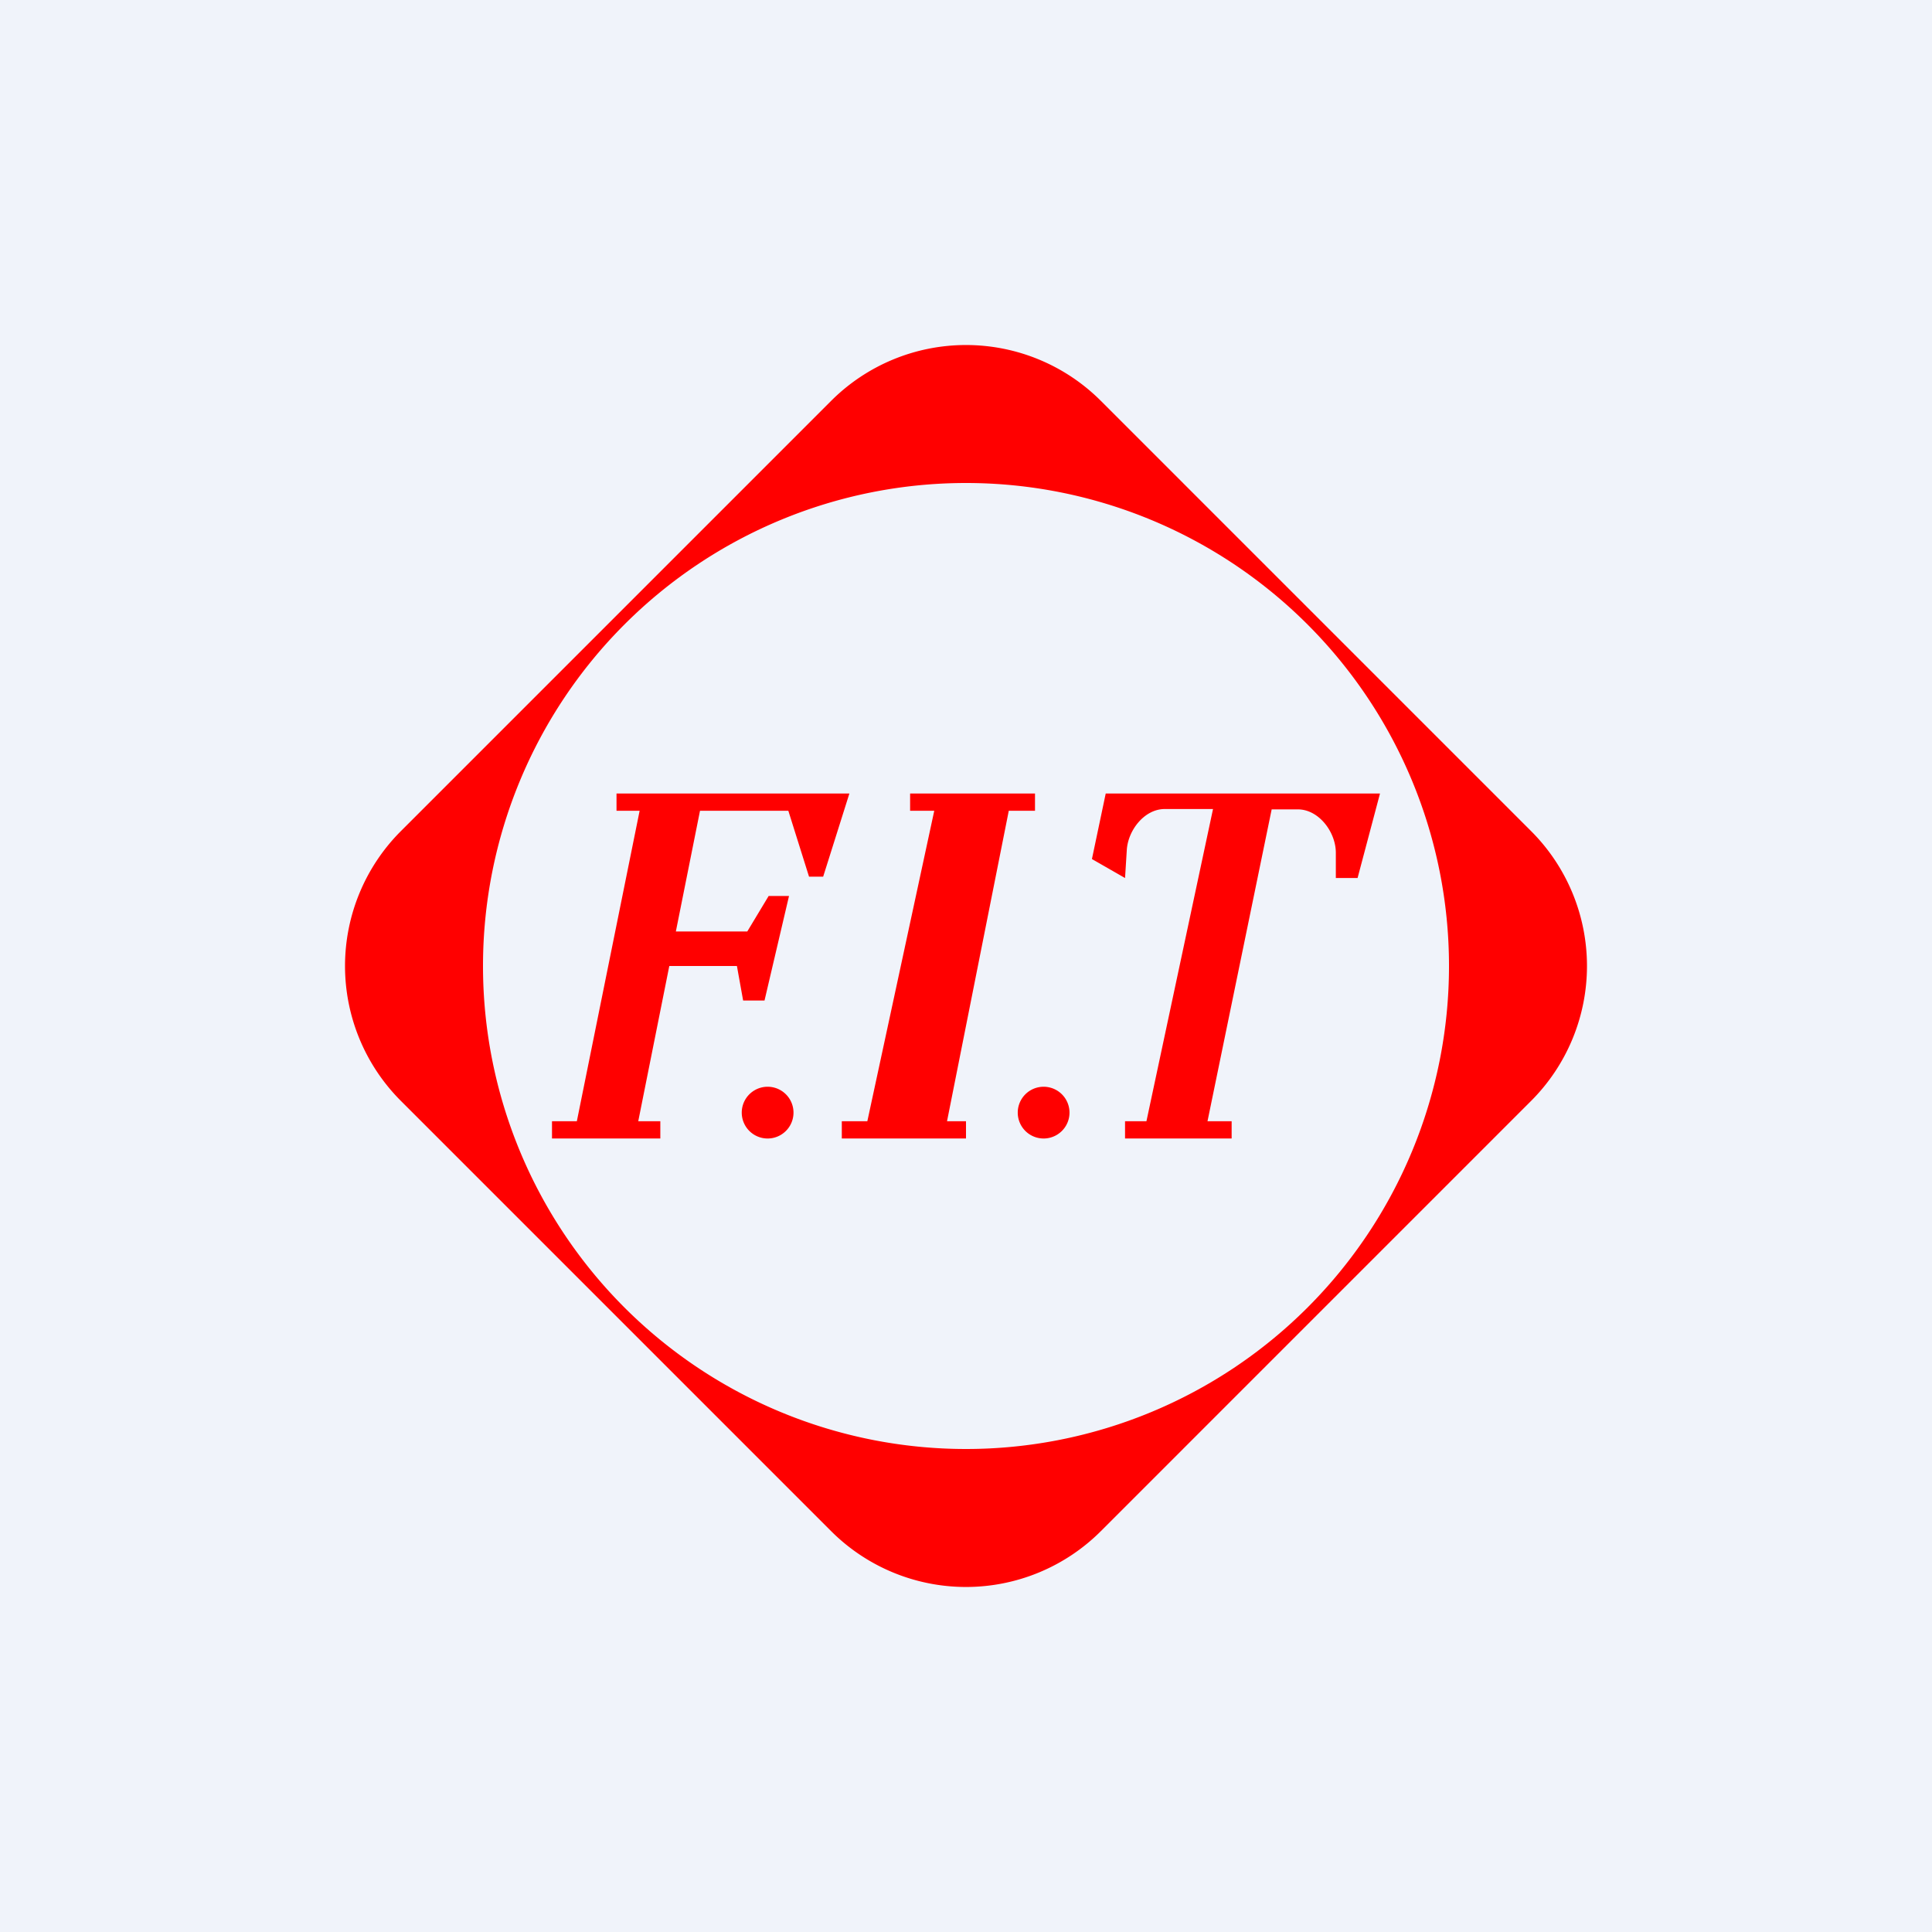 <!-- by TradingView --><svg xmlns="http://www.w3.org/2000/svg" width="56" height="56" viewBox="0 0 56 56"><path fill="#F0F3FA" d="M0 0h56v56H0z"/><path fill-rule="evenodd" d="M11.62 31.91a5.53 5.53 0 0 1 0-7.82l12.47-12.47a5.53 5.53 0 0 1 7.82 0l12.47 12.47a5.53 5.53 0 0 1 0 7.82L31.91 44.38a5.53 5.53 0 0 1-7.82 0L11.62 31.91ZM42 28a14 14 0 1 1-28 0 14 14 0 0 1 28 0Zm-22.86 5H16v-.5h.72l1.82-9h-.67V23h6.75l-.76 2.41h-.41l-.6-1.91h-2.56l-.7 3.5h2.07l.62-1.03h.59L22.16 29h-.62l-.18-1H19.4l-.9 4.5h.64v.5Zm5.26 0H28v-.5h-.55l1.79-9H30V23h-3.62v.5h.7l-1.94 9h-.74v.5Zm7.65-10-.4 1.9.96.55.05-.8c.03-.58.51-1.2 1.1-1.2h1.4l-1.93 9.05h-.62v.5h3.09v-.5H35l1.86-9.04h.76c.6 0 1.1.65 1.1 1.26v.73h.63L40 23h-7.95Zm-1.8 10a.75.75 0 1 0 0-1.5.75.75 0 0 0 0 1.5ZM23 32.25a.75.75 0 1 1-1.5 0 .75.75 0 0 1 1.5 0Z" fill="red"/></svg>